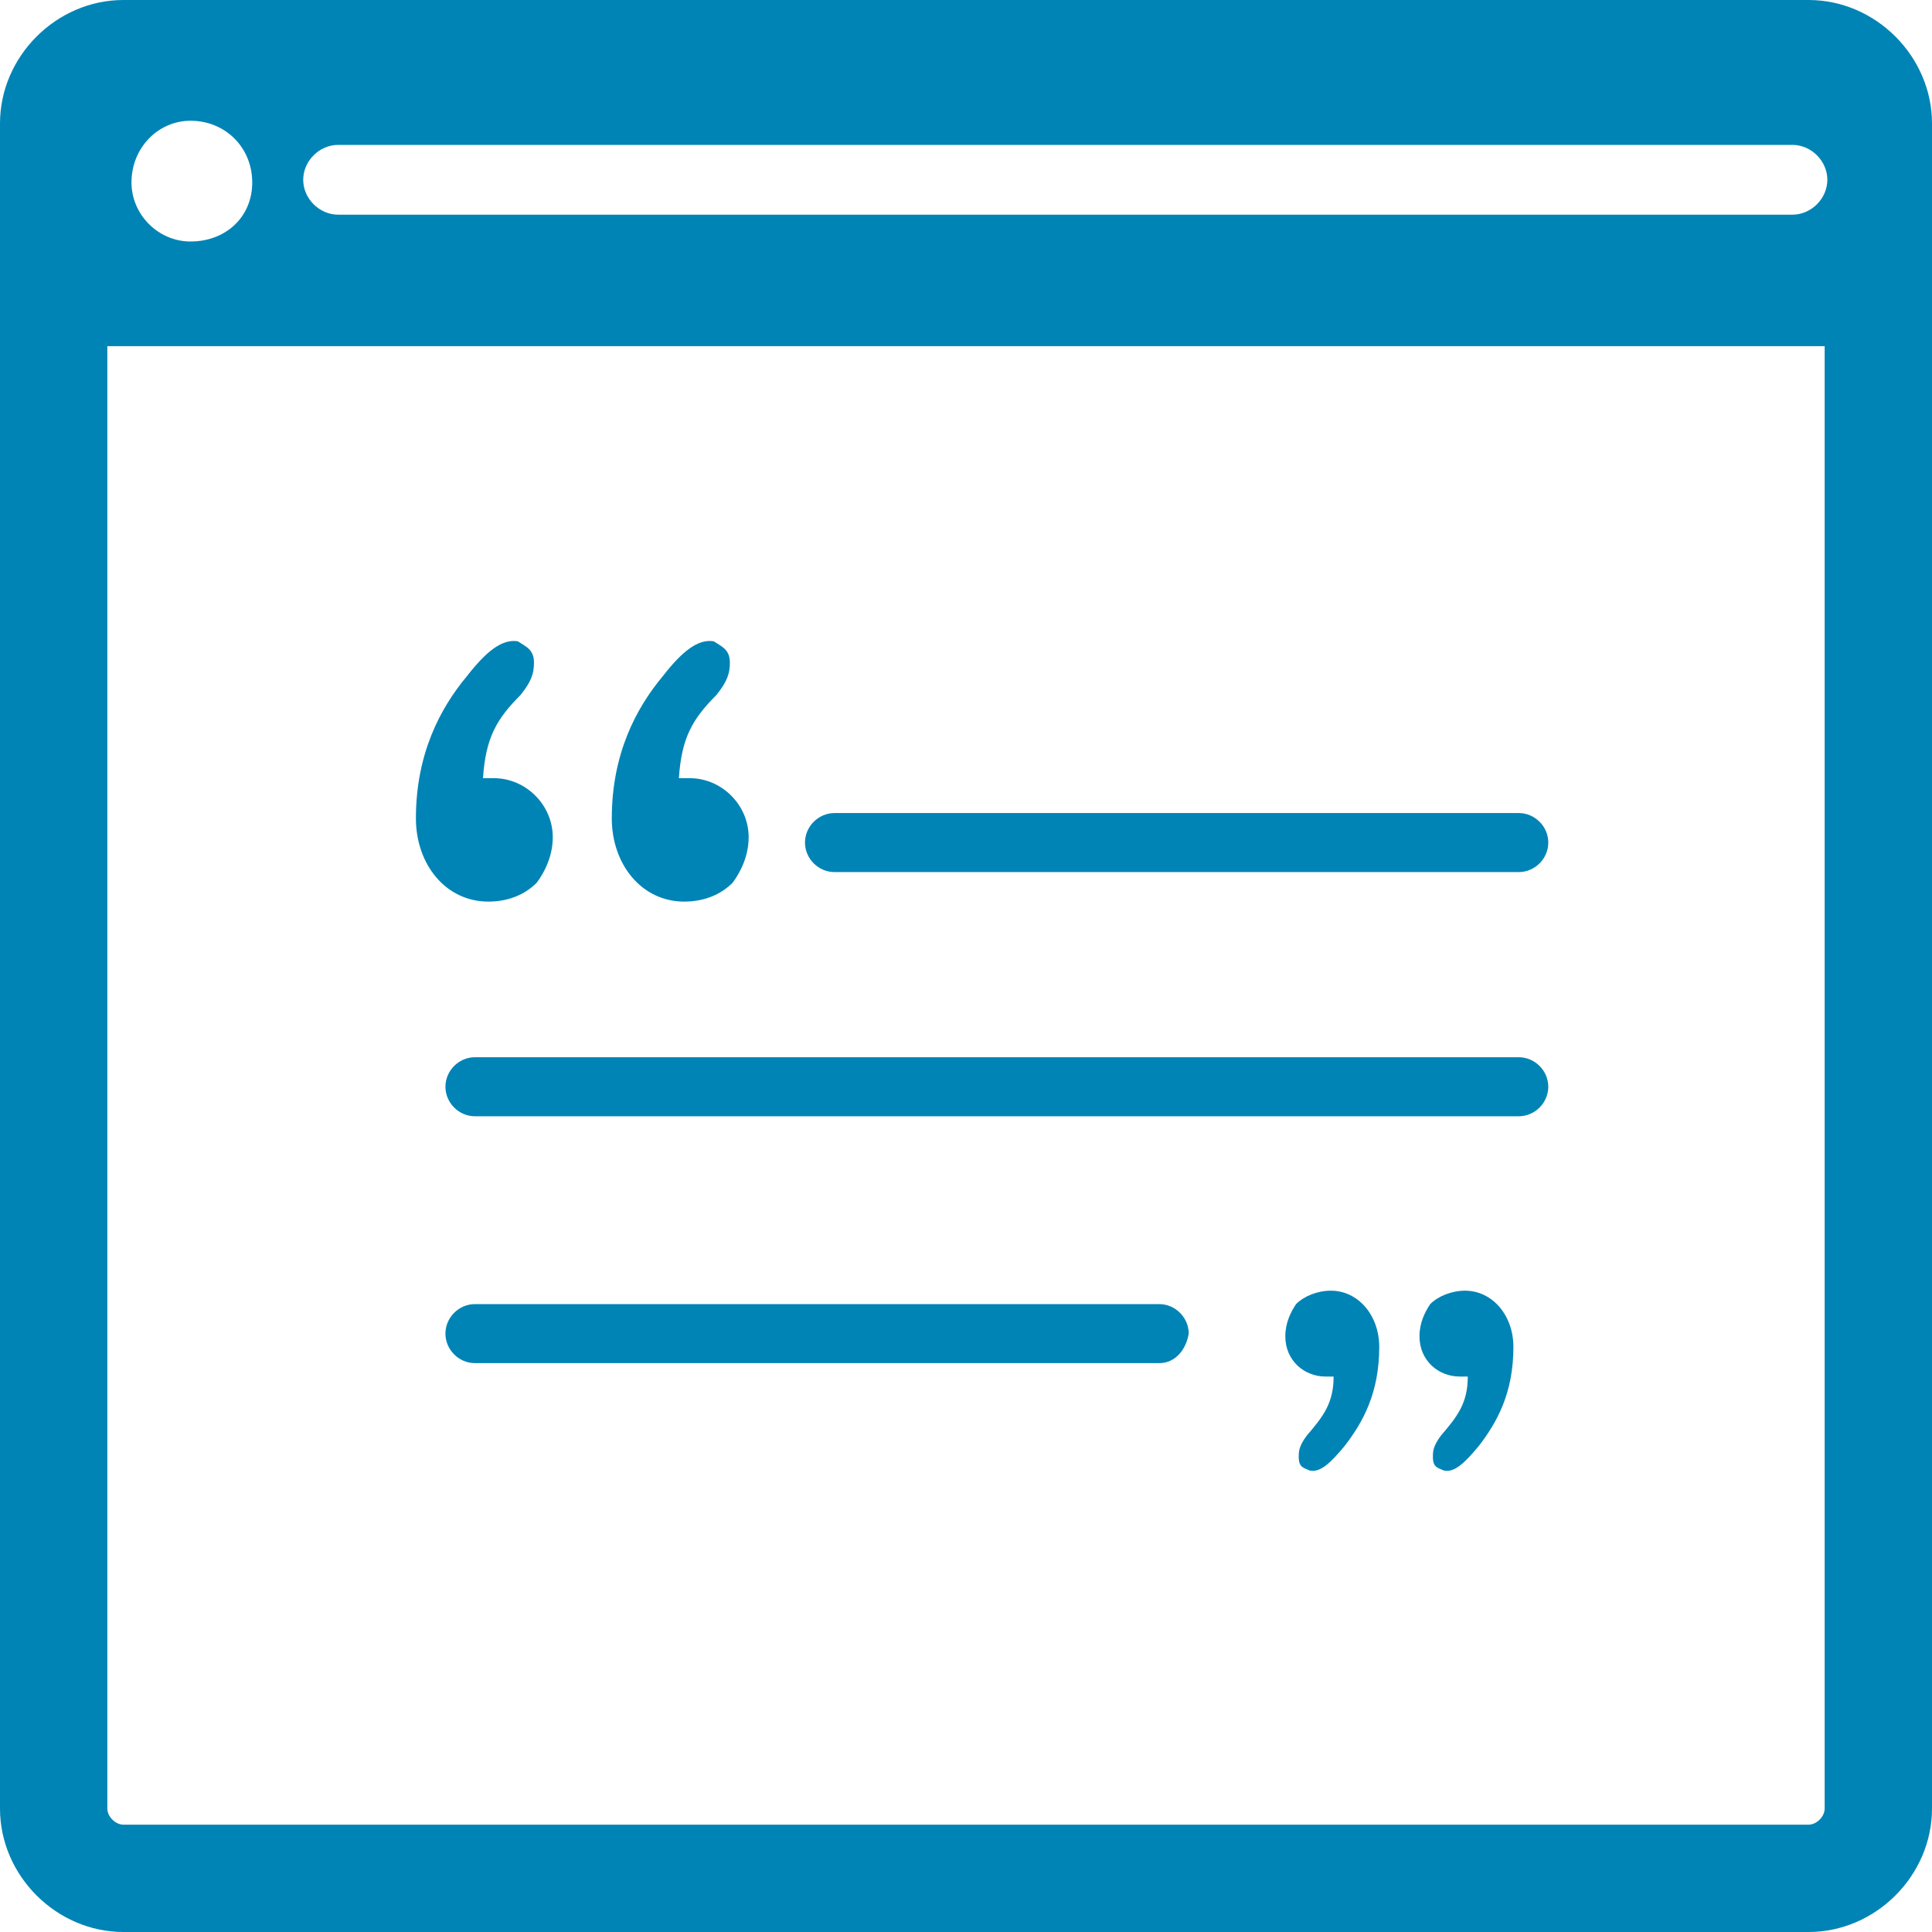 <?xml version="1.0" encoding="utf-8"?>
<!-- Generator: Adobe Illustrator 23.0.3, SVG Export Plug-In . SVG Version: 6.00 Build 0)  -->
<svg version="1.1" id="Layer_1" xmlns="http://www.w3.org/2000/svg" xmlns:xlink="http://www.w3.org/1999/xlink" x="0px" y="0px"
	 viewBox="0 0 72 72" style="enable-background:new 0 0 72 72;" xml:space="preserve">
<style type="text/css">
	.st0{clip-path:url(#SVGID_2_);fill:#0084B5;}
	.st1{clip-path:url(#SVGID_4_);fill:#0084B5;}
	.st2{clip-path:url(#SVGID_6_);fill:#0084B5;}
	.st3{clip-path:url(#SVGID_8_);fill:#0084B5;}
	.st4{clip-path:url(#SVGID_10_);fill:#0084B5;}
	.st5{clip-path:url(#SVGID_12_);fill:#0084B5;}
	.st6{clip-path:url(#SVGID_14_);fill:#0084B5;}
	.st7{clip-path:url(#SVGID_16_);fill:#0084B5;}
</style>
<g>
	<g>
		<defs>
			<rect id="SVGID_1_" width="72" height="72"/>
		</defs>
		<clipPath id="SVGID_2_">
			<use xlink:href="#SVGID_1_"  style="overflow:visible;"/>
		</clipPath>
		<path class="st0" d="M47.9,49.8c0,0.9,0.7,1.5,1.5,1.5c0.1,0,0.2,0,0.3,0c0,1-0.4,1.5-1,2.2c-0.3,0.4-0.3,0.6-0.3,0.8
			c0,0.4,0.2,0.4,0.4,0.5c0.4,0.1,0.8-0.3,1.3-0.9c0.7-0.9,1.3-2,1.3-3.7c0-1.2-0.8-2.1-1.8-2.1c-0.5,0-1,0.2-1.3,0.5
			C48.1,48.9,47.9,49.3,47.9,49.8"/>
	</g>
	<g>
		<defs>
			<rect id="SVGID_3_" width="72" height="72"/>
		</defs>
		<clipPath id="SVGID_4_">
			<use xlink:href="#SVGID_3_"  style="overflow:visible;"/>
		</clipPath>
		<path class="st1" d="M52.9,49.8c0,0.9,0.7,1.5,1.5,1.5c0.1,0,0.2,0,0.3,0c0,1-0.4,1.5-1,2.2c-0.3,0.4-0.3,0.6-0.3,0.8
			c0,0.4,0.2,0.4,0.4,0.5c0.4,0.1,0.8-0.3,1.3-0.9c0.7-0.9,1.3-2,1.3-3.7c0-1.2-0.8-2.1-1.8-2.1c-0.5,0-1,0.2-1.3,0.5
			C53.1,48.9,52.9,49.3,52.9,49.8"/>
	</g>
	<g>
		<defs>
			<rect id="SVGID_5_" width="72" height="72"/>
		</defs>
		<clipPath id="SVGID_6_">
			<use xlink:href="#SVGID_5_"  style="overflow:visible;"/>
		</clipPath>
		<path class="st2" d="M27.9,31.2c0-1.2-1-2.2-2.2-2.2c-0.1,0-0.3,0-0.4,0c0.1-1.5,0.5-2.2,1.4-3.1c0.4-0.5,0.5-0.8,0.5-1.2
			c0-0.5-0.3-0.6-0.6-0.8c-0.6-0.1-1.2,0.4-1.9,1.3c-1,1.2-1.9,2.9-1.9,5.3c0,1.7,1.1,3.1,2.7,3.1c0.8,0,1.4-0.3,1.8-0.7
			C27.6,32.5,27.9,31.9,27.9,31.2"/>
	</g>
	<g>
		<defs>
			<rect id="SVGID_7_" width="72" height="72"/>
		</defs>
		<clipPath id="SVGID_8_">
			<use xlink:href="#SVGID_7_"  style="overflow:visible;"/>
		</clipPath>
		<path class="st3" d="M67.4,68H4.6C4.3,68,4,67.7,4,67.4V12.9h64v54.5C68,67.7,67.7,68,67.4,68 M7.1,4.5c1.3,0,2.3,1,2.3,2.3
			S8.4,9,7.1,9C5.9,9,4.9,8,4.9,6.8C4.9,5.5,5.9,4.5,7.1,4.5 M12.6,5.4h54.2c0.7,0,1.3,0.6,1.3,1.3S67.5,8,66.8,8H12.6
			c-0.7,0-1.3-0.6-1.3-1.3S11.9,5.4,12.6,5.4 M67.4,0H4.6C2.1,0,0,2.1,0,4.6v2v60.8C0,69.9,2.1,72,4.6,72h62.8
			c2.5,0,4.6-2.1,4.6-4.6V6.6v-2C72,2.1,69.9,0,67.4,0"/>
	</g>
	<g>
		<defs>
			<rect id="SVGID_9_" width="72" height="72"/>
		</defs>
		<clipPath id="SVGID_10_">
			<use xlink:href="#SVGID_9_"  style="overflow:visible;"/>
		</clipPath>
		<path class="st4" d="M56.6,32.5H31.1c-0.6,0-1.1-0.5-1.1-1.1s0.5-1.1,1.1-1.1h25.5c0.6,0,1.1,0.5,1.1,1.1S57.2,32.5,56.6,32.5"/>
	</g>
	<g>
		<defs>
			<rect id="SVGID_11_" width="72" height="72"/>
		</defs>
		<clipPath id="SVGID_12_">
			<use xlink:href="#SVGID_11_"  style="overflow:visible;"/>
		</clipPath>
		<path class="st5" d="M56.6,41.6H17.7c-0.6,0-1.1-0.5-1.1-1.1s0.5-1.1,1.1-1.1h38.9c0.6,0,1.1,0.5,1.1,1.1S57.2,41.6,56.6,41.6"/>
	</g>
	<g>
		<defs>
			<rect id="SVGID_13_" width="72" height="72"/>
		</defs>
		<clipPath id="SVGID_14_">
			<use xlink:href="#SVGID_13_"  style="overflow:visible;"/>
		</clipPath>
		<path class="st6" d="M43.2,50.8H17.7c-0.6,0-1.1-0.5-1.1-1.1s0.5-1.1,1.1-1.1h25.5c0.6,0,1.1,0.5,1.1,1.1
			C44.2,50.3,43.8,50.8,43.2,50.8"/>
	</g>
	<g>
		<defs>
			<rect id="SVGID_15_" width="72" height="72"/>
		</defs>
		<clipPath id="SVGID_16_">
			<use xlink:href="#SVGID_15_"  style="overflow:visible;"/>
		</clipPath>
		<path class="st7" d="M20.6,31.2c0-1.2-1-2.2-2.2-2.2c-0.1,0-0.3,0-0.4,0c0.1-1.5,0.5-2.2,1.4-3.1c0.4-0.5,0.5-0.8,0.5-1.2
			c0-0.5-0.3-0.6-0.6-0.8c-0.6-0.1-1.2,0.4-1.9,1.3c-1,1.2-1.9,2.9-1.9,5.3c0,1.7,1.1,3.1,2.7,3.1c0.8,0,1.4-0.3,1.8-0.7
			C20.3,32.5,20.6,31.9,20.6,31.2"/>
	</g>
</g>
</svg>
